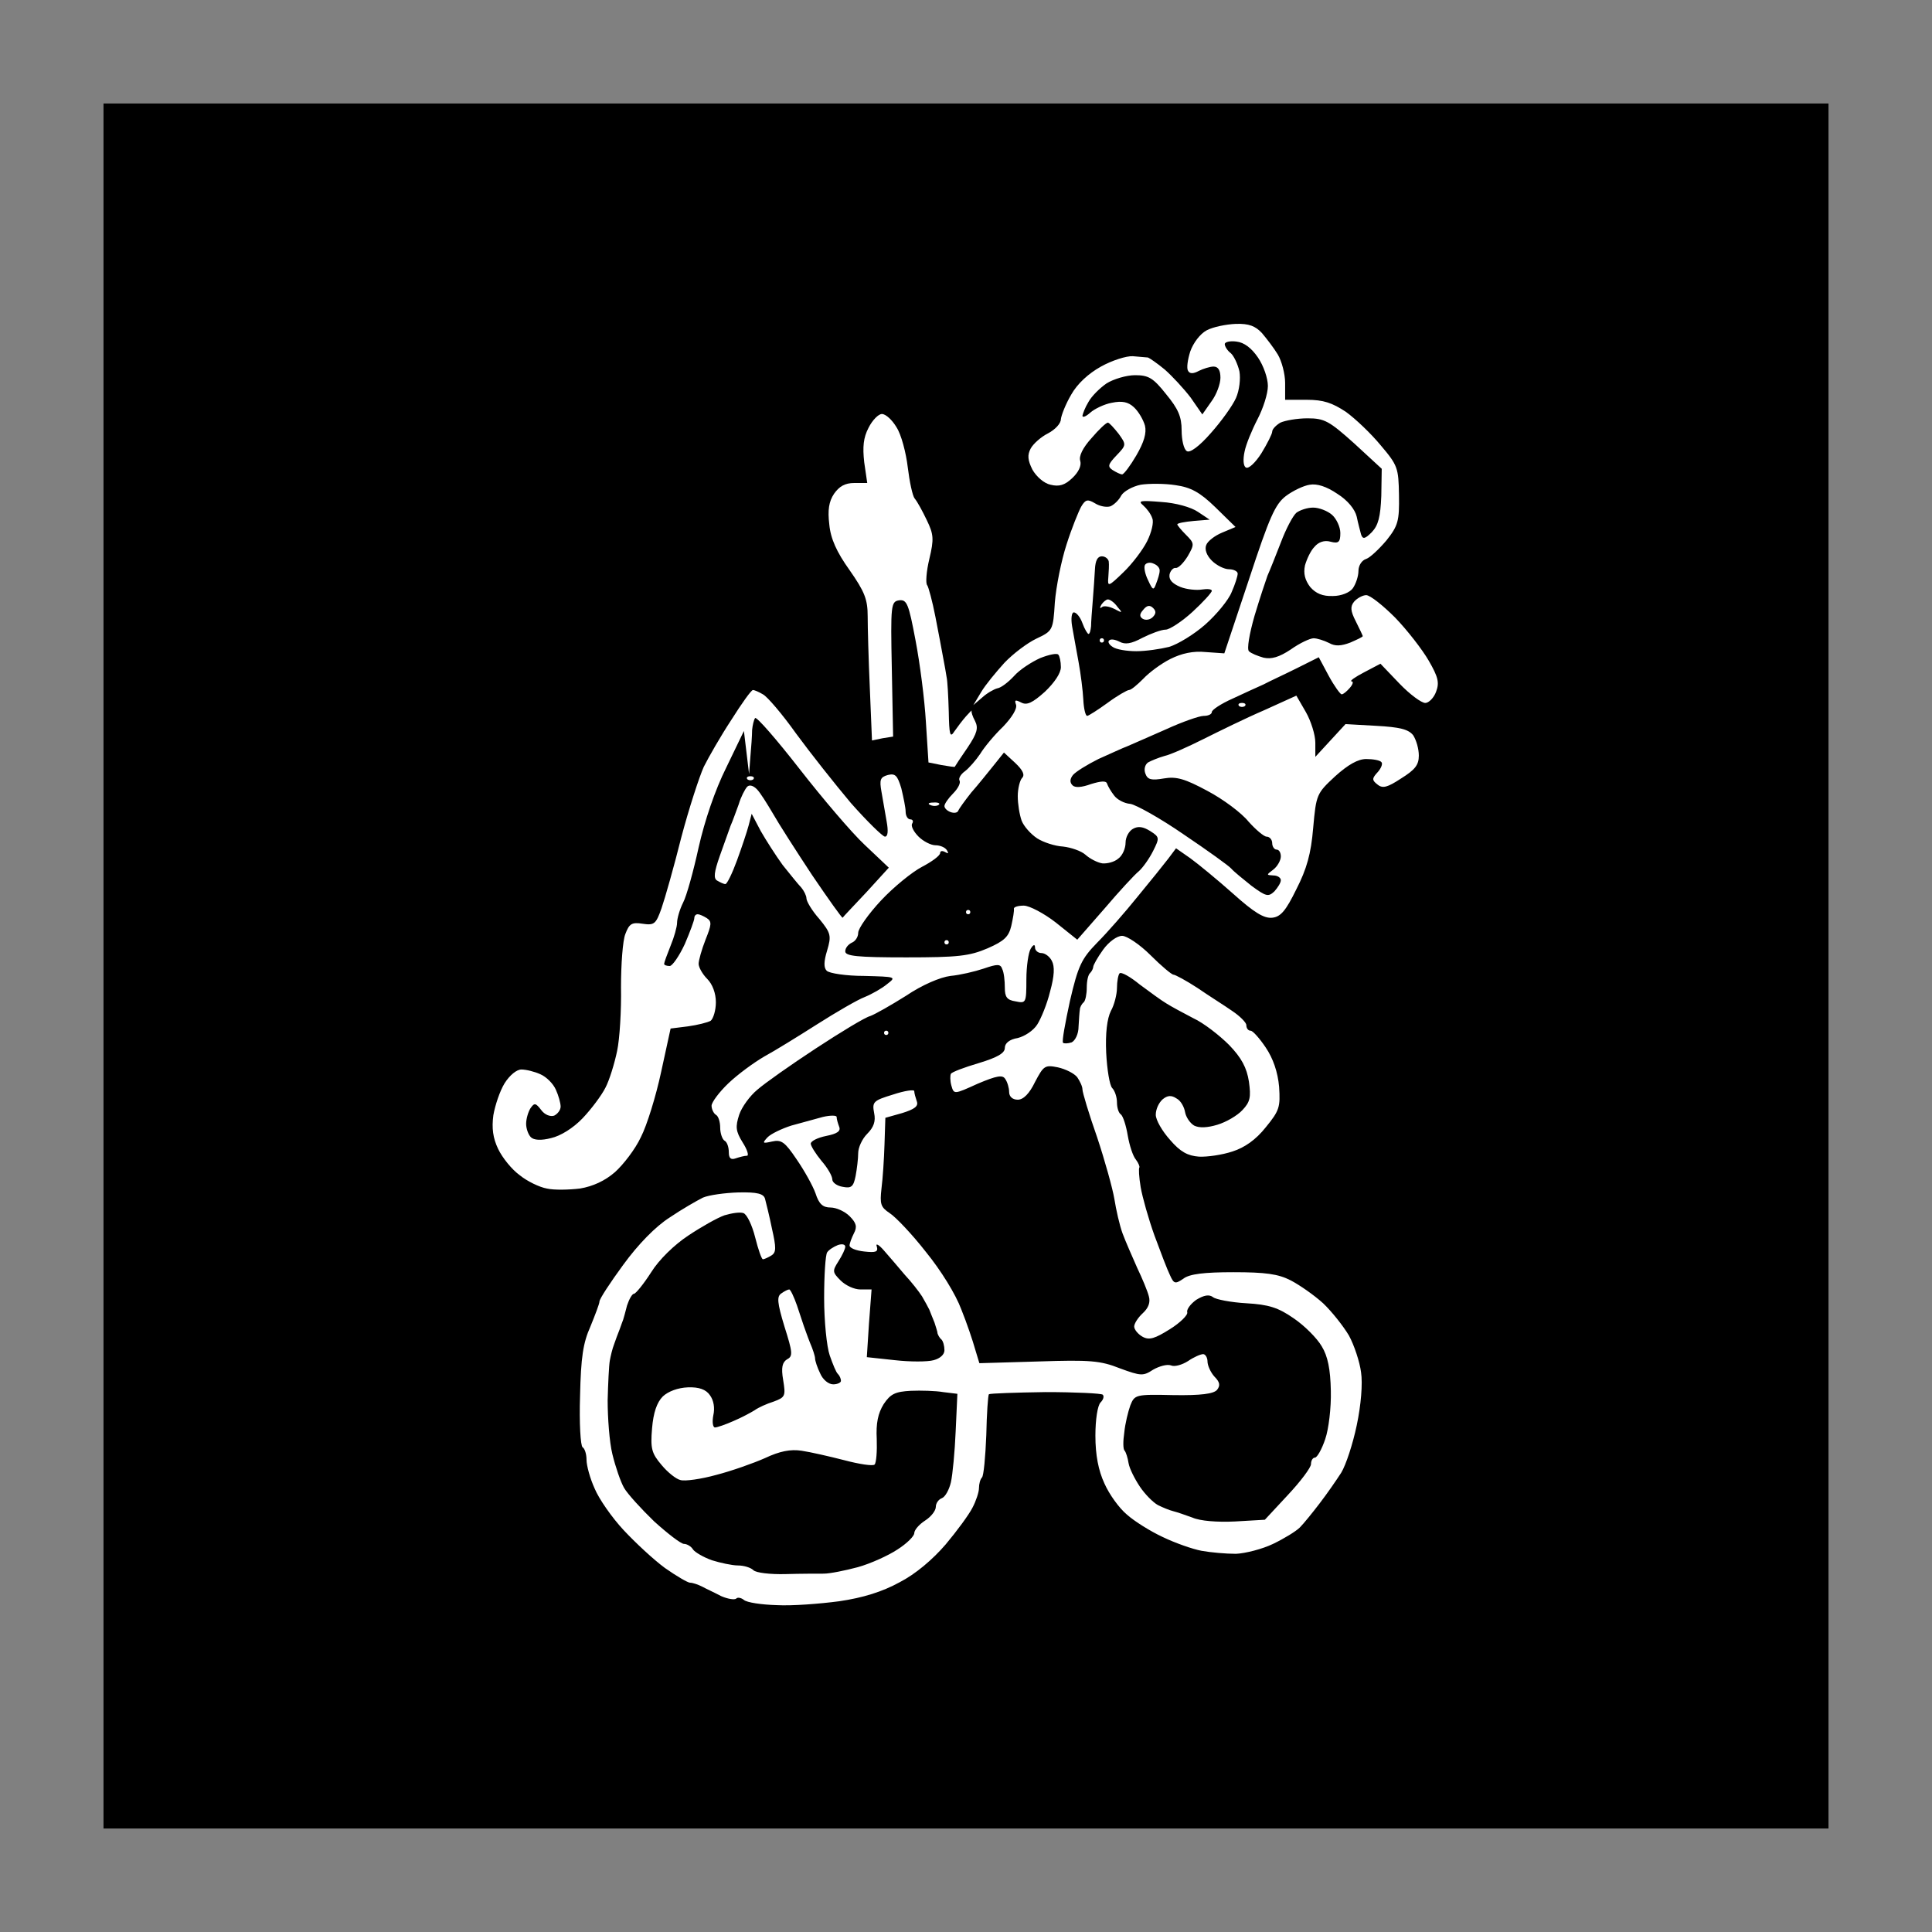 <?xml version="1.0" standalone="no"?>
<!DOCTYPE svg PUBLIC "-//W3C//DTD SVG 20010904//EN"
 "http://www.w3.org/TR/2001/REC-SVG-20010904/DTD/svg10.dtd">
<svg version="1.0" xmlns="http://www.w3.org/2000/svg"
 width="100%" height="100%" viewBox="0 0 448 448"
 preserveAspectRatio="xMidYMid meet">
<rect x="0" y="0" width="448" height="448" fill="#808080" stroke="none"/>
<g transform="translate(0,448) scale(0.1,-0.1)"
fill="#000000" stroke="none">
<path d="M2240 4240 l-2000 0 0 -2000 0 -2000 2000 0 2000 0 0 2000 0 2000
-2000 0z"/>
</g>
<g transform="translate(0,448) scale(0.1,-0.1)"
fill="#ffffff" stroke="none">
<path d="M2866 3729 c-23 -1 -53 -7 -68 -15 -15 -8 -31 -29 -38 -49 -6 -19 -9
-39 -5 -45 4 -7 12 -7 25 0 10 5 26 10 34 10 11 0 16 -9 16 -26 0 -14 -9 -39
-21 -55 l-21 -30 -27 39 c-16 21 -43 50 -60 65 -18 15 -36 27 -39 28 -4 0 -20
2 -35 3 -15 1 -49 -10 -74 -24 -29 -16 -55 -40 -69 -65 -13 -22 -23 -48 -24
-57 0 -10 -13 -24 -30 -33 -16 -8 -34 -24 -40 -35 -8 -15 -7 -27 4 -49 9 -16
27 -32 42 -35 20 -5 33 -1 50 15 15 14 22 29 19 40 -4 11 6 31 26 53 17 20 34
36 38 36 3 0 14 -12 25 -26 18 -25 18 -26 -5 -50 -20 -21 -21 -26 -9 -34 8 -5
18 -10 22 -10 4 0 19 20 33 44 18 31 24 52 20 69 -4 14 -15 33 -26 43 -13 12
-27 15 -51 10 -17 -3 -40 -14 -50 -23 -10 -9 -18 -12 -18 -7 1 5 6 19 14 32 7
13 26 32 42 43 16 10 46 19 66 19 31 0 42 -6 72 -44 28 -34 36 -52 36 -84 0
-22 5 -44 12 -48 7 -5 29 11 56 42 24 27 50 63 58 81 8 18 11 45 8 62 -4 17
-13 36 -20 42 -8 6 -14 16 -14 21 0 5 12 8 27 6 18 -2 35 -15 50 -37 13 -19
23 -48 23 -66 0 -18 -11 -52 -24 -77 -13 -25 -27 -59 -30 -75 -4 -18 -3 -34 3
-37 6 -4 22 11 36 33 14 23 25 45 25 50 0 6 9 15 19 21 11 5 39 10 63 10 39 0
50 -6 108 -58 l64 -59 -1 -63 c-2 -49 -7 -68 -22 -84 -16 -16 -21 -17 -25 -5
-2 8 -7 26 -10 41 -4 17 -21 38 -45 53 -25 17 -47 24 -64 21 -14 -2 -39 -14
-55 -26 -25 -19 -38 -48 -86 -194 l-57 -171 -43 3 c-29 3 -56 -3 -82 -16 -22
-11 -50 -32 -63 -46 -14 -14 -28 -26 -33 -26 -4 0 -27 -13 -50 -30 -22 -16
-44 -30 -47 -30 -4 0 -8 17 -9 38 -1 20 -6 60 -11 87 -5 28 -12 65 -15 83 -3
18 -1 32 4 32 6 0 15 -11 20 -25 5 -14 12 -25 14 -25 3 0 5 8 6 18 0 9 2 36 4
60 2 23 4 56 5 72 1 20 6 30 16 30 8 0 15 -6 16 -12 1 -7 0 -24 -1 -37 -2 -22
0 -22 35 12 20 19 45 52 55 72 10 20 16 44 12 53 -3 10 -13 23 -21 30 -13 11
-7 12 42 8 33 -2 69 -12 85 -23 l27 -18 -37 -3 c-21 -2 -38 -5 -38 -8 0 -2 9
-13 20 -24 20 -20 20 -22 4 -50 -10 -16 -22 -28 -28 -27 -5 1 -12 -6 -14 -15
-2 -12 6 -21 25 -29 15 -6 38 -8 50 -6 13 2 23 1 23 -3 0 -4 -20 -26 -45 -49
-24 -22 -53 -41 -62 -41 -10 0 -34 -9 -54 -19 -26 -14 -40 -16 -53 -9 -10 5
-20 7 -24 3 -4 -3 0 -10 8 -15 8 -6 33 -10 55 -10 22 0 56 5 76 10 20 6 58 29
84 52 26 23 54 57 61 75 8 18 14 37 14 43 0 5 -9 10 -20 10 -11 0 -29 9 -40
20 -12 12 -17 26 -13 36 3 9 20 22 37 29 l31 13 -47 46 c-36 35 -57 46 -92 51
-25 4 -62 4 -81 1 -19 -4 -39 -15 -45 -25 -5 -10 -16 -21 -25 -25 -9 -3 -25 0
-36 7 -17 10 -22 9 -32 -8 -6 -11 -22 -50 -34 -88 -12 -37 -24 -97 -27 -134
-4 -65 -5 -66 -43 -84 -21 -10 -54 -35 -74 -56 -19 -21 -44 -51 -54 -68 l-18
-30 21 18 c11 10 27 19 35 21 8 1 25 14 38 28 13 15 41 33 61 42 20 8 39 12
42 8 3 -3 6 -16 6 -29 0 -14 -15 -36 -37 -57 -29 -26 -42 -32 -55 -25 -14 7
-16 6 -12 -5 3 -9 -9 -29 -30 -51 -20 -19 -44 -48 -53 -63 -10 -15 -26 -33
-35 -40 -10 -7 -16 -17 -13 -22 3 -5 -3 -18 -15 -30 -11 -11 -20 -24 -20 -29
0 -5 6 -11 14 -14 8 -3 16 -2 18 3 2 5 15 23 30 42 16 18 39 47 52 63 l24 30
26 -24 c18 -17 23 -28 16 -35 -5 -5 -10 -25 -10 -42 0 -18 4 -43 9 -57 5 -13
21 -31 36 -41 14 -9 41 -18 60 -19 18 -2 42 -10 52 -19 10 -9 27 -18 39 -20
11 -1 28 3 37 11 10 7 17 24 17 37 0 13 8 27 17 32 12 7 24 5 40 -5 22 -14 22
-16 7 -46 -9 -18 -24 -39 -33 -47 -10 -8 -46 -47 -80 -87 l-63 -72 -50 40
c-27 21 -61 39 -74 39 -13 0 -23 -3 -23 -7 1 -5 -2 -22 -6 -40 -6 -25 -16 -35
-55 -52 -42 -18 -69 -21 -189 -21 -114 0 -141 3 -141 14 0 8 7 16 15 20 8 3
15 13 15 23 0 10 24 44 53 75 29 31 72 66 95 78 23 12 42 26 42 32 0 5 5 6 12
2 7 -4 8 -3 4 4 -4 7 -16 12 -27 12 -10 0 -28 9 -39 20 -12 12 -18 25 -15 30
4 6 1 10 -4 10 -6 0 -11 8 -11 18 0 9 -5 33 -10 54 -9 30 -14 35 -31 31 -18
-5 -20 -11 -15 -39 3 -19 9 -50 12 -69 4 -22 3 -35 -4 -35 -5 0 -41 35 -79 78
-37 44 -94 116 -127 161 -32 45 -67 86 -77 91 -10 6 -20 10 -23 10 -4 0 -26
-31 -50 -69 -25 -38 -53 -87 -64 -109 -10 -22 -34 -95 -52 -163 -17 -68 -38
-142 -46 -165 -13 -37 -17 -40 -44 -36 -25 4 -31 0 -40 -24 -6 -15 -10 -70
-10 -123 1 -53 -3 -120 -9 -148 -6 -29 -18 -68 -27 -85 -9 -18 -33 -50 -53
-71 -22 -23 -51 -41 -73 -46 -23 -6 -40 -5 -47 2 -6 6 -11 20 -11 31 0 12 5
28 10 36 9 13 12 13 25 -4 8 -11 21 -16 30 -13 8 4 15 13 15 21 0 8 -5 26 -11
39 -6 14 -22 30 -36 36 -13 6 -33 11 -44 11 -11 0 -27 -13 -39 -32 -11 -18
-22 -51 -26 -74 -4 -30 -1 -53 11 -78 10 -21 32 -48 50 -61 17 -14 46 -28 63
-31 17 -4 52 -3 77 0 30 5 58 18 81 38 19 17 47 53 60 81 14 27 35 95 47 151
l22 101 40 5 c22 3 46 9 53 13 6 5 12 24 12 43 0 21 -8 42 -20 54 -11 11 -20
27 -20 35 0 8 7 33 16 56 14 35 15 42 3 50 -8 5 -17 9 -21 9 -5 0 -8 -4 -8 -9
0 -5 -10 -32 -22 -60 -13 -28 -29 -51 -35 -51 -7 0 -13 2 -13 5 0 3 7 22 15
42 8 19 15 44 15 53 0 10 6 31 14 47 8 15 24 73 36 128 14 62 38 133 64 185
l41 85 6 -50 6 -50 3 40 c2 22 4 50 4 62 1 11 4 24 7 28 4 3 50 -50 103 -118
53 -68 121 -148 151 -176 l56 -53 -52 -57 c-29 -31 -54 -57 -55 -59 -1 -2 -33
43 -71 99 -37 56 -78 120 -91 143 -13 22 -29 48 -37 56 -9 9 -18 11 -23 5 -5
-6 -14 -23 -19 -40 -6 -16 -14 -39 -19 -50 -4 -11 -15 -42 -25 -70 -13 -37
-15 -52 -6 -57 7 -4 15 -8 19 -8 4 0 16 25 27 55 11 30 23 66 27 81 l7 27 21
-40 c12 -21 35 -57 51 -79 17 -21 36 -45 43 -52 6 -7 12 -19 12 -25 0 -7 13
-29 30 -48 27 -33 28 -39 18 -73 -8 -26 -8 -40 -1 -47 6 -6 45 -12 87 -12 74
-2 75 -2 53 -19 -12 -10 -35 -23 -52 -30 -16 -6 -66 -35 -110 -63 -44 -28 -99
-62 -123 -75 -24 -14 -61 -41 -83 -62 -21 -20 -39 -44 -39 -52 0 -8 5 -18 10
-21 6 -3 10 -17 10 -30 0 -13 5 -27 10 -30 6 -3 10 -15 10 -27 0 -14 5 -18 16
-14 9 3 20 6 26 6 5 0 1 14 -10 31 -16 26 -17 36 -8 64 6 18 25 44 42 58 17
15 78 58 136 96 58 38 114 72 126 75 11 4 48 25 83 47 37 25 79 43 103 46 22
2 56 10 77 17 32 11 39 11 43 -1 4 -8 6 -27 6 -43 0 -22 5 -29 25 -32 24 -5
25 -4 25 51 0 31 5 63 10 71 6 10 10 11 10 3 0 -7 7 -13 15 -13 8 0 19 -8 24
-18 7 -13 6 -35 -4 -71 -7 -29 -21 -63 -30 -77 -9 -14 -29 -27 -45 -31 -19 -3
-30 -12 -30 -23 0 -12 -17 -22 -60 -35 -34 -10 -63 -21 -65 -25 -2 -4 -2 -16
1 -27 6 -21 6 -21 61 4 45 19 58 21 64 11 5 -7 9 -21 9 -30 0 -11 8 -18 20
-18 13 0 27 14 40 41 20 38 23 40 53 34 18 -4 38 -14 45 -23 6 -9 12 -21 12
-28 0 -7 15 -57 34 -111 18 -54 36 -119 40 -143 4 -25 12 -61 19 -80 7 -19 23
-55 34 -80 12 -25 24 -54 27 -66 4 -14 -1 -27 -14 -39 -11 -10 -20 -24 -20
-31 0 -7 9 -18 20 -24 15 -8 28 -4 63 18 24 15 42 33 40 39 -2 6 7 19 21 29
18 11 30 13 39 6 6 -5 41 -12 77 -14 52 -3 74 -10 110 -35 25 -17 54 -46 65
-65 14 -23 20 -53 21 -103 1 -39 -5 -89 -13 -112 -8 -24 -19 -43 -24 -43 -5 0
-9 -7 -9 -15 0 -8 -24 -40 -54 -72 l-53 -57 -69 -4 c-41 -2 -81 1 -99 9 -16 6
-37 13 -45 15 -8 2 -23 8 -35 14 -11 6 -30 25 -42 43 -12 18 -24 42 -26 54 -2
13 -6 25 -9 29 -4 3 -4 22 -1 42 2 21 9 49 14 63 10 25 12 26 100 24 64 -1 93
3 101 12 8 10 7 18 -6 31 -9 10 -16 26 -16 35 0 9 -5 17 -10 17 -6 0 -22 -7
-35 -16 -14 -9 -32 -14 -40 -10 -9 3 -27 -2 -41 -10 -23 -15 -28 -15 -77 3
-45 18 -70 20 -189 16 l-137 -4 -10 33 c-5 18 -19 60 -32 92 -13 35 -47 90
-82 133 -32 41 -70 81 -84 90 -21 14 -23 21 -19 57 3 23 6 69 7 102 l2 62 39
11 c29 9 38 16 34 27 -3 9 -6 19 -6 24 0 4 -22 1 -49 -8 -46 -14 -49 -17 -44
-43 4 -19 -1 -33 -16 -48 -12 -12 -21 -32 -21 -45 0 -13 -3 -37 -6 -53 -5 -25
-10 -29 -30 -25 -13 2 -24 10 -24 17 0 8 -11 27 -25 43 -14 17 -25 35 -25 40
0 6 16 14 36 18 25 5 34 11 30 21 -3 8 -6 18 -6 23 0 4 -15 4 -32 0 -18 -5
-51 -14 -73 -20 -22 -7 -47 -19 -55 -27 -13 -14 -12 -15 10 -10 22 5 30 -1 57
-41 18 -26 38 -62 44 -79 8 -25 17 -33 35 -33 13 0 33 -9 44 -20 16 -16 18
-25 10 -40 -5 -10 -10 -23 -10 -28 0 -6 15 -12 34 -14 27 -3 33 -1 29 12 -3 8
5 4 17 -10 12 -14 34 -39 48 -56 15 -16 33 -39 40 -50 6 -10 14 -25 17 -31 3
-7 8 -21 12 -30 3 -10 7 -21 7 -25 1 -3 4 -10 9 -14 4 -4 7 -15 7 -25 0 -10
-10 -19 -25 -23 -14 -4 -55 -4 -90 0 l-65 7 5 78 6 79 -26 0 c-14 0 -34 9 -46
21 -19 19 -19 22 -5 44 9 14 16 29 16 34 0 6 -8 7 -17 4 -10 -4 -21 -11 -25
-17 -4 -6 -7 -54 -7 -106 0 -53 6 -113 13 -133 7 -20 15 -40 19 -43 4 -4 7
-11 7 -16 0 -4 -8 -8 -18 -8 -11 0 -24 11 -30 25 -7 14 -12 30 -12 35 0 5 -5
21 -12 37 -6 15 -12 33 -14 38 -2 6 -9 27 -16 48 -7 20 -15 37 -18 37 -3 0
-11 -4 -18 -9 -11 -7 -10 -21 7 -77 19 -60 20 -69 6 -76 -11 -7 -14 -19 -9
-48 6 -37 5 -40 -22 -50 -16 -5 -36 -14 -44 -20 -8 -5 -30 -17 -49 -25 -18 -8
-38 -15 -43 -15 -5 0 -7 12 -4 28 4 17 1 35 -8 47 -9 13 -25 19 -51 18 -23 -1
-45 -9 -58 -21 -14 -14 -22 -38 -25 -74 -4 -47 -1 -58 22 -85 14 -17 34 -33
44 -35 10 -3 47 2 83 12 35 9 86 27 113 39 34 16 59 21 85 17 20 -3 64 -13 99
-22 34 -9 66 -14 70 -10 4 4 6 31 5 59 -2 37 3 60 16 81 16 24 27 29 63 31 23
1 58 0 75 -3 l33 -4 -4 -87 c-2 -47 -7 -100 -11 -118 -4 -17 -13 -34 -21 -37
-8 -3 -14 -12 -14 -20 0 -9 -11 -23 -25 -32 -14 -9 -25 -22 -25 -29 0 -7 -17
-24 -39 -38 -21 -14 -63 -33 -92 -41 -30 -8 -65 -15 -79 -15 -14 0 -54 0 -88
-1 -36 -1 -69 3 -75 9 -6 6 -22 11 -36 11 -13 0 -41 6 -60 12 -20 7 -40 19
-44 25 -4 7 -14 13 -21 13 -7 0 -38 24 -69 52 -30 29 -62 64 -70 78 -8 14 -20
49 -27 78 -7 28 -11 85 -11 125 1 39 3 81 5 92 2 11 6 28 10 38 3 9 9 25 13
35 3 9 7 19 8 22 1 3 5 17 9 33 5 15 12 27 16 27 4 0 22 22 40 50 18 29 54 64
86 85 30 20 67 41 84 47 17 5 36 8 44 5 8 -3 20 -28 27 -56 7 -28 15 -51 18
-51 3 0 12 4 20 9 11 7 11 18 1 62 -6 30 -14 61 -16 69 -3 12 -18 16 -62 15
-31 -1 -68 -6 -82 -12 -14 -7 -49 -27 -77 -46 -33 -21 -73 -62 -108 -110 -30
-41 -55 -79 -55 -85 0 -5 -10 -31 -21 -58 -17 -38 -22 -71 -24 -161 -2 -62 1
-116 6 -119 5 -3 9 -16 9 -29 0 -13 8 -43 19 -67 10 -24 40 -67 67 -96 27 -29
70 -69 96 -88 27 -19 53 -34 58 -34 6 0 18 -4 28 -9 9 -5 29 -14 44 -22 16 -7
31 -9 35 -6 3 4 12 2 18 -3 7 -6 41 -11 76 -12 35 -2 100 3 145 9 55 8 100 22
140 44 37 19 77 53 107 88 26 31 54 69 62 85 8 15 15 36 15 45 0 10 3 21 7 25
4 4 8 48 10 98 1 50 4 92 6 95 3 2 62 4 131 5 70 0 130 -3 133 -6 4 -4 1 -12
-5 -18 -7 -7 -12 -40 -12 -77 0 -45 7 -81 21 -111 11 -25 34 -57 52 -72 18
-16 55 -39 83 -52 29 -14 69 -28 90 -32 22 -4 57 -7 80 -7 22 1 61 11 86 23
25 12 53 29 62 38 9 9 30 35 46 56 17 22 39 54 50 71 11 18 27 67 36 110 10
47 14 97 10 123 -3 24 -16 63 -28 85 -13 22 -40 56 -60 75 -21 19 -54 42 -75
53 -29 15 -59 19 -133 19 -67 0 -102 -4 -116 -15 -19 -13 -22 -12 -31 8 -6 12
-22 54 -36 92 -14 39 -28 89 -32 112 -4 24 -5 44 -3 46 1 2 -2 10 -8 18 -7 8
-15 33 -19 56 -4 24 -11 45 -16 49 -5 3 -9 15 -9 28 0 12 -5 27 -11 33 -6 6
-12 43 -14 82 -2 45 2 79 11 97 8 14 14 39 14 53 0 15 3 31 6 34 4 4 25 -8 47
-26 23 -17 50 -37 62 -44 11 -7 39 -22 62 -34 24 -11 61 -40 83 -62 29 -30 41
-53 46 -85 5 -36 3 -47 -15 -66 -12 -13 -38 -28 -58 -34 -23 -7 -42 -8 -54 -2
-10 6 -19 20 -21 31 -2 12 -10 27 -20 32 -12 8 -21 7 -32 -2 -9 -8 -16 -23
-16 -36 0 -12 15 -38 33 -58 24 -28 41 -37 67 -39 19 -1 54 4 78 12 28 9 54
27 77 56 32 39 34 47 31 94 -3 34 -14 66 -31 91 -14 21 -30 39 -35 39 -6 0
-10 6 -10 13 0 6 -15 21 -33 33 -17 12 -54 35 -80 53 -26 17 -52 31 -56 31 -4
0 -28 20 -53 45 -25 25 -55 45 -66 45 -12 0 -31 -14 -44 -32 -13 -18 -23 -36
-23 -40 0 -3 -3 -10 -7 -14 -5 -4 -8 -19 -8 -34 0 -15 -3 -30 -7 -34 -5 -4 -9
-12 -9 -17 -1 -5 -2 -23 -3 -39 0 -18 -8 -33 -16 -37 -9 -3 -18 -3 -20 -1 -3
3 5 46 16 97 19 82 27 98 63 135 23 23 65 71 94 107 29 35 61 75 71 88 l18 24
33 -23 c18 -13 63 -50 99 -82 49 -44 72 -58 91 -56 20 2 32 17 56 66 24 47 34
82 39 142 7 78 8 80 51 120 30 27 53 40 72 40 16 0 32 -3 35 -7 4 -3 0 -14 -8
-23 -14 -15 -14 -19 -1 -29 12 -10 23 -7 55 14 32 20 41 31 41 53 0 16 -6 36
-13 47 -11 14 -31 19 -86 22 l-71 4 -35 -38 -35 -38 0 33 c0 18 -10 50 -22 71
l-22 38 -75 -34 c-42 -18 -105 -49 -141 -67 -36 -18 -76 -36 -90 -39 -14 -4
-31 -11 -38 -15 -7 -5 -10 -16 -6 -26 5 -14 14 -16 43 -11 29 5 49 -1 101 -29
36 -19 79 -51 95 -71 17 -19 36 -35 42 -35 7 0 13 -7 13 -15 0 -8 5 -15 10
-15 6 0 10 -7 10 -16 0 -9 -8 -23 -17 -30 -17 -13 -17 -13 0 -14 9 0 17 -5 17
-11 0 -6 -7 -17 -15 -26 -14 -13 -19 -12 -53 13 -20 16 -41 33 -47 40 -5 6
-55 42 -110 79 -55 38 -111 69 -124 71 -14 1 -31 10 -38 20 -7 9 -14 21 -16
27 -2 7 -14 6 -37 -1 -22 -8 -37 -9 -43 -3 -7 7 -6 15 1 24 7 8 33 24 59 37
27 12 57 26 68 30 11 5 51 22 89 39 37 17 77 31 87 31 11 0 19 4 19 9 0 5 21
19 48 31 26 12 58 27 72 33 13 7 48 23 76 37 l52 26 23 -43 c13 -24 27 -43 30
-43 4 0 12 7 19 15 7 8 9 15 4 15 -5 1 8 10 29 21 l38 20 44 -46 c24 -25 51
-45 60 -45 8 0 20 12 25 26 8 21 5 34 -17 72 -15 26 -50 71 -78 100 -28 28
-58 52 -67 52 -8 0 -21 -7 -28 -15 -9 -11 -9 -21 4 -46 9 -18 16 -33 16 -34 0
-2 -13 -8 -29 -15 -21 -8 -35 -9 -49 -1 -12 6 -28 11 -36 11 -8 0 -32 -11 -53
-26 -27 -18 -45 -23 -63 -19 -14 4 -29 10 -34 15 -5 5 1 40 13 82 12 40 26 82
30 93 5 11 19 46 31 77 12 32 28 62 36 69 8 6 25 12 39 12 14 0 34 -8 44 -17
10 -9 19 -28 19 -42 0 -21 -4 -25 -23 -20 -14 4 -28 -1 -37 -12 -9 -9 -18 -29
-22 -43 -4 -19 0 -34 12 -50 13 -15 29 -22 53 -21 19 0 39 8 46 18 7 10 13 28
13 40 0 13 8 25 18 28 9 3 30 23 47 43 27 34 30 45 29 105 -1 63 -3 69 -42
115 -23 28 -59 62 -81 78 -32 21 -52 28 -91 28 l-50 0 0 39 c0 21 -8 51 -17
66 -9 15 -26 37 -37 50 -15 16 -30 22 -60 21z"/>
<path d="M2045 3520 c-8 0 -22 -14 -31 -32 -12 -23 -14 -44 -10 -80 l7 -48
-30 0 c-22 0 -35 -8 -47 -25 -12 -18 -15 -38 -11 -71 3 -33 17 -64 47 -106 35
-50 42 -68 42 -107 0 -25 2 -100 5 -167 l5 -121 24 5 25 4 -3 157 c-3 149 -2
156 17 159 18 2 22 -8 38 -93 10 -52 21 -137 24 -189 l6 -94 30 -6 c17 -3 31
-5 31 -4 1 2 14 22 30 45 22 33 25 45 17 61 -6 11 -9 21 -8 24 1 2 -5 -4 -13
-13 -8 -9 -20 -25 -27 -35 -10 -16 -12 -8 -13 46 -1 36 -3 72 -5 80 -1 8 -5
29 -8 45 -3 17 -11 59 -18 95 -7 36 -16 69 -19 73 -4 4 -2 32 5 61 11 46 10
57 -6 90 -10 21 -22 43 -28 50 -5 6 -12 39 -16 72 -4 34 -15 76 -26 93 -10 17
-25 31 -34 31z"/>
<path d="M2675 3173 c-8 4 -17 2 -20 -3 -3 -5 0 -21 7 -35 11 -24 13 -25 19
-8 4 10 8 23 8 29 1 7 -6 14 -14 17z"/>
<path d="M2569 3090 c-4 0 -11 -6 -15 -12 -4 -7 -4 -10 1 -6 4 4 17 2 29 -4
19 -10 20 -10 7 5 -7 10 -17 17 -22 17z"/>
<path d="M2674 3070 c-8 8 -15 6 -23 -4 -9 -10 -9 -16 -1 -21 7 -4 17 -2 23 4
8 8 8 14 1 21z"/>
<path d="M2555 3000 c-3 0 -5 -2 -5 -5 0 -3 2 -5 5 -5 3 0 5 2 5 5 0 3 -2 5
-5 5z"/>
<path d="M2880 2850 c-7 0 -10 -3 -7 -7 4 -3 10 -3 14 0 3 4 0 7 -7 7z"/>
<path d="M1740 2680 c-7 0 -10 -3 -7 -7 4 -3 10 -3 14 0 3 4 0 7 -7 7z"/>
<path d="M2164 2619 c-11 0 -14 -3 -6 -6 7 -3 16 -2 19 1 4 3 -2 6 -13 5z"/>
<path d="M2245 2370 c-3 0 -5 -2 -5 -5 0 -3 2 -5 5 -5 3 0 5 2 5 5 0 3 -2 5
-5 5z"/>
<path d="M2195 2300 c-3 0 -5 -2 -5 -5 0 -3 2 -5 5 -5 3 0 5 2 5 5 0 3 -2 5
-5 5z"/>
<path d="M2055 2090 c-3 0 -5 -2 -5 -5 0 -3 2 -5 5 -5 3 0 5 2 5 5 0 3 -2 5
-5 5z"/>
</g>
</svg>
